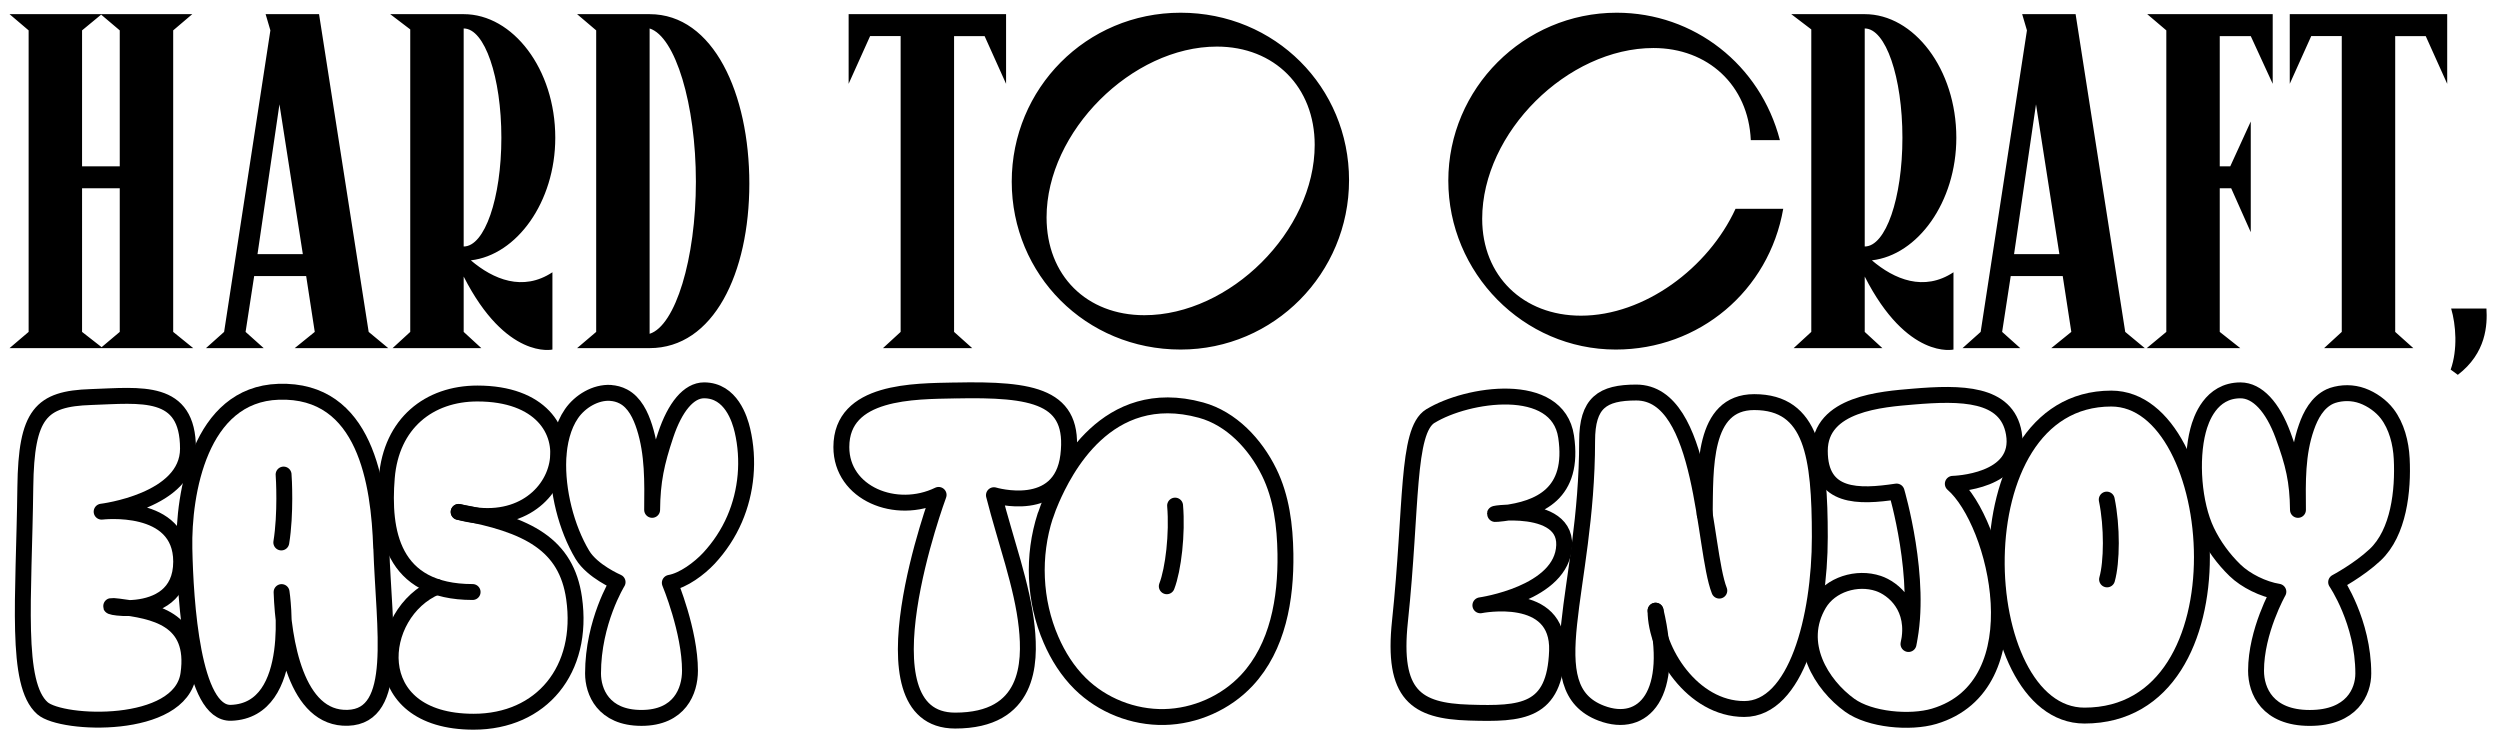 <?xml version="1.0" encoding="UTF-8"?><svg id="Layer_1" xmlns="http://www.w3.org/2000/svg" viewBox="0 0 786 234"><defs><style>.cls-1{fill:none;stroke:#000;stroke-linecap:round;stroke-linejoin:round;stroke-width:5px;}</style></defs><path d="M60.45,4.45H3l6,5.1V104.35l-6,5.1H60.75l-6.3-5.1V9.55l6-5.1Zm-22.8,47.85h-11.85V9.55l6-4.95,5.85,4.95V52.3Zm-11.85,6.9h11.85v45.15l-5.7,4.8-6.15-4.8V59.2ZM85.01,9.55l-14.55,94.8-5.7,5.1h18.15l-5.7-5.1,2.7-17.55h16.35l2.7,17.55-6.3,5.1h29.4l-6.15-5.1L100.31,4.45h-16.8l1.5,5.1Zm10.2,70.35h-14.25l6.9-47.1,7.35,47.1Zm52.82,1.95c14.4-1.65,26.55-18.3,26.55-38.55,0-21.6-13.35-38.85-28.8-38.85h-23.1l6.3,4.8V104.35l-5.55,5.1h27.9l-5.55-5.1v-17.4c13.35,26.25,27.9,22.95,27.9,22.95v-24.3c-9.3,6.15-18.6,2.25-25.65-3.75Zm-2.25-72.9c6.6,0,11.85,15.3,11.85,34.35s-5.25,34.2-11.85,34.2V8.95Zm41.66,.6V104.35l-6,5.1h22.8c20.1,0,31.35-23.55,31.35-51.75s-11.25-53.25-31.35-53.25h-22.8l6,5.1Zm16.8-.6c8.1,2.55,14.55,23.85,14.55,48.15s-6.45,45.3-14.55,47.85V8.95Zm69.32,2.4h9.6V104.35l-5.55,5.1h28.05l-5.7-5.1V11.35h9.6l6.75,15V4.45h-49.5V26.35l6.75-15Zm97.63,98.55c29.4,0,52.95-24,52.95-53.25s-23.25-52.65-52.95-52.65-53.1,23.85-53.1,53.1,23.25,52.8,53.1,52.8Zm-11.4-10.8c-18.15,0-30.75-12.45-30.75-30.75,0-27,26.85-53.7,53.55-53.7,18.15,0,30.75,12.75,30.75,30.9,0,27.15-26.7,53.55-53.55,53.55Zm185.86-33.45c-8.55,18.6-28.65,33.6-48.6,33.6-18.15,0-31.05-12.45-31.05-30.45,0-27.15,26.85-53.7,53.85-53.7,17.1,0,29.85,11.7,30.6,28.95h9.15c-6.15-23.7-27-40.05-51.3-40.05-29.25,0-52.95,23.85-52.95,52.8s23.55,53.1,52.65,53.1c26.25,0,48.15-18.45,52.65-44.25h-15Zm42.87,16.2c14.4-1.65,26.55-18.3,26.55-38.55,0-21.6-13.35-38.85-28.8-38.85h-23.1l6.3,4.8V104.35l-5.55,5.1h27.9l-5.55-5.1v-17.4c13.35,26.25,27.9,22.95,27.9,22.95v-24.3c-9.3,6.15-18.6,2.25-25.65-3.75Zm-2.25-72.9c6.6,0,11.85,15.3,11.85,34.35s-5.25,34.2-11.85,34.2V8.95Zm51,.6l-14.55,94.8-5.7,5.1h18.15l-5.7-5.1,2.7-17.55h16.35l2.7,17.55-6.3,5.1h29.4l-6.15-5.1-15.6-99.9h-16.8l1.5,5.1Zm10.2,70.35h-14.25l6.9-47.1,7.35,47.1Zm33.62-70.35V104.35l-6.15,5.1h29.4l-6.45-5.1V59.2h3.6l6.15,13.8V38.2l-6.45,14.1h-3.3V11.35h9.75l6.9,15V4.45h-39.45l6,5.1Zm45.56,1.8h9.6V104.35l-5.55,5.1h28.05l-5.7-5.1V11.35h9.6l6.75,15V4.45h-49.5V26.35l6.75-15Zm46.09,106.5c9-6.9,9.3-15.75,9-20.85h-11.1c1.5,5.1,2.1,12.9-.15,19.2l2.25,1.65Z"/><g><path class="cls-1" d="M191.96,123.52c-4.72-.28-9.59,2.64-12.28,6.54-2.7,3.9-3.91,9.16-4.14,14.16-.45,9.97,2.5,21.79,7.57,30.23,3.12,5.18,11.06,8.57,11.06,8.57,0,0-7.72,12.48-7.72,28.72,0,5.67,3.19,13.97,15.22,13.97s15.26-8.51,15.26-14.84c0-12.44-6.34-27.63-6.34-27.63,4.28-.75,9.29-4.51,12.3-7.73,3.33-3.59,6.1-7.76,8.06-12.3,3.76-8.68,4.64-18.65,2.47-27.9-.82-3.5-3.59-12.59-12.06-12.59-4.79,0-9.13,5.2-12.1,14.13-2.87,8.6-4.14,14.4-4.23,23.45,.09-8.74,.27-17.59-2.41-26-1.19-3.73-3.09-7.8-6.64-9.65-1.29-.68-2.65-1.02-4.03-1.11h0Z"/><path class="cls-1" d="M733.31,124.34c3.05-1,6.38-.99,9.4,.1s5.94,3.19,7.81,5.63c2.98,3.9,4.33,9.16,4.58,14.16,.5,9.97-.89,23.21-8.38,30.23-5.15,4.82-12.24,8.57-12.24,8.57,0,0,8.54,12.48,8.54,28.72,0,5.67-3.53,13.97-16.84,13.97s-16.88-8.51-16.88-14.84c0-12.44,7.02-24.84,7.02-24.84-4.74-.75-10.28-3.49-13.6-6.71-3.7-3.59-6.74-7.76-8.92-12.3-4.16-8.68-5.14-22.47-2.72-31.7,.91-3.5,3.97-12.6,13.33-12.6,5.3,0,10.11,5.21,13.39,14.13,3.28,8.92,4.58,14.4,4.68,23.45-.08-8.74-.3-17.59,2.67-26,1.3-3.73,3.42-7.8,7.35-9.64,.24-.11,.52-.22,.82-.32Z"/><path class="cls-1" d="M148.59,186.13c-25.52,0-28.34-19.16-26.98-35.94,1.39-17.13,13.32-26.47,28.47-26.47,39.86,0,28.96,46.84-5.87,37.22"/><path class="cls-1" d="M144.19,160.96c21.86,3.91,33.89,10.28,36.3,27.1,3.22,22.54-10.23,38.85-31.59,38.85-34.62,0-30.78-34.38-11.63-42.4"/><path class="cls-1" d="M300.26,122.76c-12.75,.27-35.74-.06-35.74,17.8,0,14.61,17.25,21.52,30.58,15.04,0,0-26.34,70.95,5.2,70.95,23.23,0,23.72-17.9,22.5-29.4-1.38-13.04-6.7-27.22-10.31-41.46,0,0,21.09,6.33,23.38-12.42,2.28-18.75-10.85-21.02-35.61-20.5h.01Z"/><path class="cls-1" d="M600.02,202.47c4.44-20.31-3.74-47.93-3.74-47.93-12.01,1.8-24.13,2.13-24.13-12.79s19.66-16.24,29.38-17.06c14.99-1.26,29.39-1.25,31.62,11.52,2.69,15.43-19.19,15.9-19.19,15.9,13.83,11.94,26.55,63.43-5.87,73.09-7.55,2.24-20.17,1.13-26.55-3.48-8.82-6.38-17.09-19.4-9.65-31.9,3.63-6.08,11.93-8.62,18.65-6.38,4.67,1.56,12.03,7.52,9.5,19.04h-.01Z"/><path class="cls-1" d="M328.65,162.12c-4.11,12.67-3.52,26.79,1.79,39.03,2.2,5.08,5.21,9.86,9.16,13.77,6.89,6.82,16.68,10.71,26.45,10.51,9.76-.2,19.38-4.48,25.99-11.57,9.73-10.44,12.31-25.57,12.1-39.74-.14-8.79-1.23-17.76-5.12-25.66-4.34-8.84-11.84-16.89-21.42-19.52-29.89-8.18-43.18,19.53-46.93,28-.75,1.7-1.42,3.43-1.99,5.19h-.03Z"/><path class="cls-1" d="M369.45,158.96c.75,8.82-.55,20.04-2.61,25.36"/><path class="cls-1" d="M655.35,224.98c52.11,0,43.57-99.67,8.44-99.67-49.03,0-44.17,99.67-8.44,99.67Z"/><path class="cls-1" d="M662.36,157.07c1.76,8.52,1.64,19.64,.1,25.09"/><path class="cls-1" d="M535.97,161.74c.21-14.31-.74-35.32,15.56-35.32,18.26,0,20.62,16.98,20.62,42.41s-7.46,54.08-23.76,54.08-27.89-18.28-27.89-30.91"/><path class="cls-1" d="M520.52,192c6.28,26.2-3.73,37.3-17.08,32.23-20.99-8-4.45-38.54-4.45-85.56,0-12.06,4.79-15.26,15.45-15.26,21.6,0,21.01,49.27,26.11,62.28"/><path class="cls-1" d="M13.37,222.68c6.03,5.31,43.35,6.85,45.87-10.76,2.52-17.62-11.02-19.84-21.97-21.23-10.95-1.39,19.67,6.94,19.69-14.1,0-18.75-25.01-15.72-25.01-15.72,0,0,27.15-3.26,27.15-19.81,0-19.06-14.71-16.77-30.5-16.23-15.79,.52-20.35,5.25-20.64,28.31-.43,35.36-3.28,61.9,5.4,69.54h0Z"/><path class="cls-1" d="M449.71,130.83c11.55-7.11,40.03-11.42,42.68,6.48,2.65,17.9-8.31,22.67-19.84,24.07-11.55,1.42,19.77-5.15,19.23,10.07-.54,15.23-26.35,18.86-26.35,18.86,0,0,24.79-4.99,24.11,14.35-.68,19.35-11.02,19.9-27.66,19.38-16.64-.52-24.2-5.45-21.73-28.74,3.82-36.1,2-59.81,9.55-64.48h.01Z"/><path class="cls-1" d="M119.87,172.16c.88,26.1,5.8,52.98-10.5,53.52-16.3,.55-20.31-24.2-20.84-39.53,0,0,5.66,37.23-15.89,37.96-12.14,.41-14.33-34.99-14.67-51.64-.35-17.32,4.77-48.48,29.63-49.3,27.37-.91,31.57,28.95,32.24,49.01h.01Z"/><path class="cls-1" d="M89.16,149.2c.09,.79,.75,12.38-.72,21.35"/></g></svg>